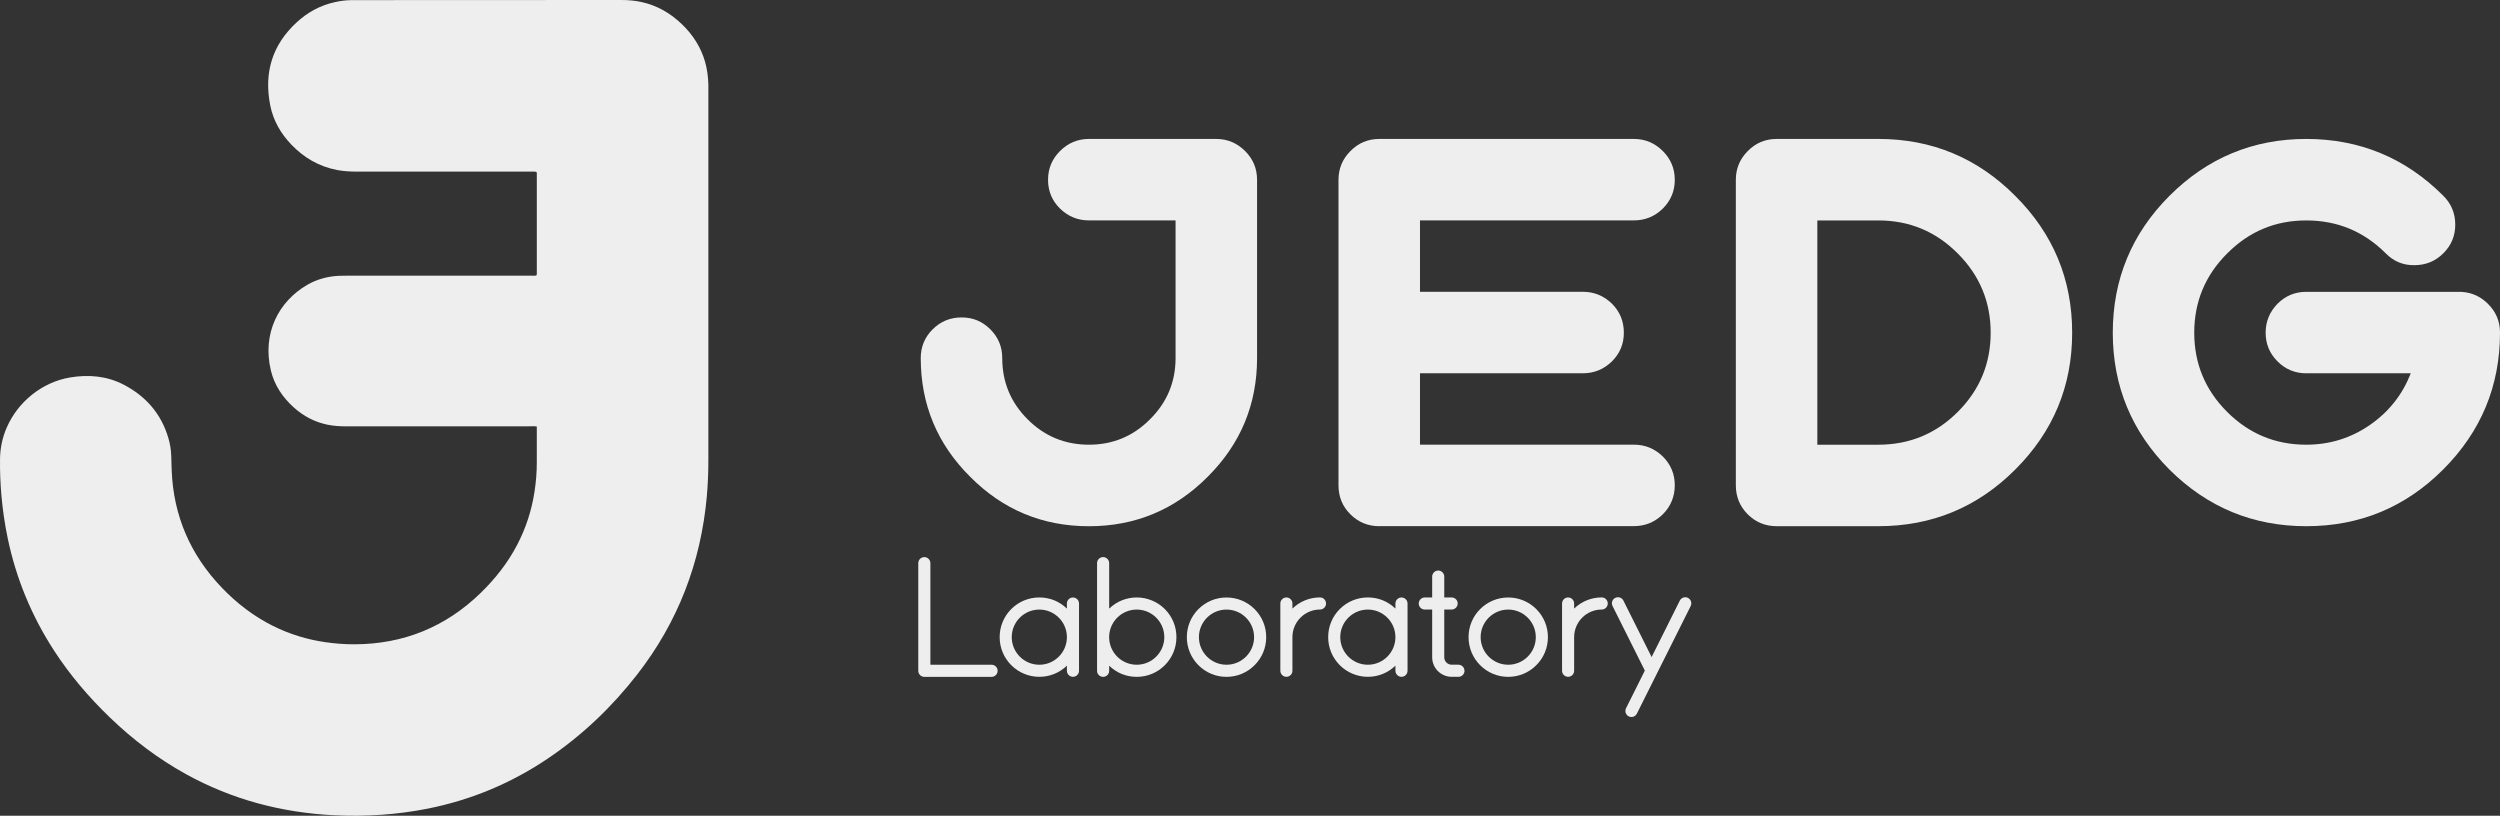 <?xml version="1.0" encoding="UTF-8"?>
<svg id="Capa_2" data-name="Capa 2" xmlns="http://www.w3.org/2000/svg" viewBox="0 0 678.88 221.52">
  <rect x="0" y="0" width="678.88" height="221.52" fill="#333333" stroke="none"/>
  <defs>
    <style>
      .cls-1 {
        fill: #eee;
        stroke-width: 0px;
      }
    </style>
  </defs>
  <g id="Capa_1-2" data-name="Capa 1">
    <g id="Imagotipo">
      <g id="New_logo_Imagen" data-name="New logo Imagen">
        <path class="cls-1" d="m145.78,115.81c-.36-.03-.6-.07-.83-.07-.81,0-1.61.04-2.42.04-16.09,0-32.18,0-48.26,0-1.79,0-3.57-.09-5.33-.45-3.48-.72-6.52-2.31-9.15-4.68-3.04-2.74-5.26-6.01-6.23-10.02-2.42-10.04,2.07-18.78,9.89-23.29,2.63-1.52,5.49-2.28,8.51-2.44.77-.04,1.54-.04,2.31-.04,16.68,0,33.37,0,50.05,0,.45,0,.9.06,1.34-.08.05-.14.11-.23.11-.33,0-9.15,0-18.3,0-27.44,0-.1-.06-.19-.11-.33-.16-.03-.33-.07-.5-.08-.39-.01-.77,0-1.16,0h-47c-1.82,0-3.64-.09-5.44-.43-4.92-.94-9.03-3.33-12.47-6.93-2.87-3.01-4.89-6.5-5.7-10.6-1.76-8.84.49-16.44,7.2-22.6,2.97-2.73,6.42-4.61,10.38-5.47,1.41-.31,2.83-.51,4.27-.53.42,0,.84-.01,1.26-.01C120.55,0,144.59,0,168.63,0c1.86,0,3.71.14,5.53.54,4.26.93,7.89,3.02,11.01,6.03,2.96,2.85,5.13,6.19,6.28,10.16.59,2.04.84,4.11.91,6.22.01.35,0,.7,0,1.05v100.94c0,3.3-.13,6.59-.42,9.87-1.62,17.95-7.83,34.11-18.91,48.35-6.92,8.89-14.98,16.57-24.34,22.87-9.92,6.68-20.74,11.19-32.47,13.54-4.16.83-8.36,1.38-12.59,1.68-4.31.31-8.62.34-12.92.13-14.25-.71-27.72-4.26-40.24-11.18-7.56-4.18-14.38-9.35-20.6-15.34-5.78-5.57-10.96-11.63-15.31-18.38-6.03-9.35-10.2-19.45-12.47-30.34-.79-3.78-1.34-7.58-1.69-11.43-.3-3.39-.44-6.78-.39-10.19.05-2.94.66-5.77,1.84-8.47,3.04-6.98,9.61-12.26,17.1-13.54,5.1-.87,10.09-.44,14.74,2,5.98,3.14,10.11,7.9,12.03,14.44.47,1.58.73,3.21.78,4.87.05,1.3.07,2.59.12,3.89.48,12.38,5.09,22.99,13.65,31.91,4.04,4.21,8.6,7.72,13.83,10.33,4.52,2.26,9.28,3.72,14.28,4.44,2.64.38,5.29.58,7.96.57,13.28-.06,24.69-4.71,34.22-13.98,3.92-3.82,7.27-8.06,9.82-12.92,2.42-4.6,4-9.47,4.78-14.61.41-2.67.62-5.36.61-8.06,0-2.84,0-5.68,0-8.52v-1.06h0Z"/>
      </g>
      <g>
        <path class="cls-1" d="m263.45,129.47c-8.95-8.9-13.42-19.65-13.42-32.25,0-3.04,1.08-5.64,3.23-7.79,2.15-2.15,4.78-3.23,7.87-3.23s5.64,1.08,7.8,3.23c2.15,2.15,3.23,4.75,3.23,7.79,0,6.51,2.29,12.06,6.89,16.65,4.59,4.59,10.14,6.89,16.65,6.89s11.99-2.29,16.58-6.89c4.63-4.59,6.95-10.14,6.95-16.65v-37.37h-23.53c-3.04,0-5.67-1.08-7.87-3.23-2.16-2.15-3.23-4.75-3.23-7.79s1.08-5.64,3.23-7.8c2.2-2.2,4.82-3.3,7.87-3.3h34.56c3.04,0,5.66,1.1,7.87,3.3,2.15,2.16,3.23,4.75,3.23,7.8v48.4c0,12.6-4.48,23.35-13.42,32.25-8.9,8.94-19.65,13.42-32.24,13.42s-23.35-4.47-32.24-13.42Z"/>
        <path class="cls-1" d="m374.57,142.89c-3.09,0-5.71-1.08-7.87-3.23s-3.23-4.78-3.23-7.87V48.83c0-3.04,1.08-5.64,3.23-7.8,2.16-2.2,4.78-3.3,7.87-3.3h69.12c3.04,0,5.67,1.1,7.87,3.3,2.15,2.16,3.23,4.75,3.23,7.8s-1.08,5.64-3.23,7.79c-2.2,2.16-4.82,3.23-7.87,3.23h-58.09v19.39h44.26c3.04,0,5.66,1.08,7.87,3.23,2.15,2.15,3.23,4.78,3.23,7.87s-1.08,5.64-3.23,7.79c-2.2,2.16-4.83,3.23-7.87,3.23h-44.26v19.39h58.09c3.04,0,5.67,1.08,7.87,3.23,2.15,2.15,3.23,4.75,3.23,7.79s-1.08,5.72-3.23,7.87c-2.2,2.16-4.82,3.23-7.87,3.23h-69.12Z"/>
        <path class="cls-1" d="m482.47,142.89c-3.09,0-5.71-1.08-7.87-3.23-2.15-2.15-3.23-4.78-3.23-7.87V48.83c0-3.04,1.08-5.64,3.23-7.8,2.16-2.2,4.78-3.3,7.87-3.3h27.61c14.52,0,26.9,5.15,37.16,15.46,10.3,10.26,15.46,22.64,15.46,37.16s-5.15,26.86-15.46,37.16c-10.26,10.26-22.64,15.38-37.16,15.38h-27.61Zm11.03-22.13h16.58c8.43,0,15.62-2.97,21.57-8.92,5.95-5.95,8.92-13.11,8.92-21.49s-2.98-15.55-8.92-21.5c-5.95-5.99-13.14-8.99-21.57-8.99h-16.58v60.9Z"/>
        <path class="cls-1" d="m626.27,142.89c-14.47,0-26.86-5.13-37.16-15.38-10.26-10.3-15.38-22.69-15.38-37.16s5.13-26.9,15.38-37.16c10.3-10.3,22.69-15.46,37.16-15.46s26.9,5.13,37.16,15.38c2.2,2.16,3.3,4.78,3.3,7.87s-1.08,5.65-3.23,7.8c-2.15,2.15-4.78,3.23-7.87,3.23-3.04.05-5.64-1.03-7.8-3.23-5.95-5.95-13.13-8.92-21.56-8.92s-15.55,3-21.5,8.99c-5.95,5.95-8.92,13.12-8.92,21.5s2.98,15.55,8.92,21.49c5.95,5.95,13.11,8.92,21.5,8.92,6.37,0,12.15-1.8,17.35-5.41,5.11-3.55,8.78-8.21,11.03-13.98h-28.38c-3.05,0-5.65-1.08-7.8-3.23-2.16-2.15-3.23-4.75-3.23-7.79s1.08-5.67,3.23-7.87c2.15-2.16,4.75-3.23,7.8-3.23h41.09c3.14-.09,5.83.94,8.08,3.09,2.29,2.2,3.44,4.84,3.44,7.94v.07c0,14.47-5.15,26.86-15.45,37.16-10.26,10.26-22.65,15.38-37.16,15.38Z"/>
      </g>
      <g>
        <path class="cls-1" d="m269.27,183.8h-18.27c-.91,0-1.64-.74-1.64-1.64v-29.23c0-.91.74-1.65,1.64-1.65s1.65.74,1.65,1.65v27.58h16.62c.91,0,1.64.74,1.64,1.65s-.74,1.64-1.64,1.64Z"/>
        <path class="cls-1" d="m293.01,163.88v18.27c0,.91-.74,1.64-1.64,1.64s-1.65-.74-1.65-1.64v-1.39c-2.02,1.96-4.67,3.03-7.49,3.03s-5.59-1.12-7.62-3.16-3.15-4.74-3.15-7.62,1.12-5.59,3.15-7.62,4.75-3.15,7.62-3.15,5.47,1.07,7.49,3.03v-1.38c0-.91.74-1.64,1.65-1.64s1.64.74,1.64,1.64Zm-3.29,9.14c0-4.13-3.36-7.49-7.49-7.49s-7.49,3.36-7.49,7.49,3.36,7.49,7.49,7.49,7.49-3.36,7.49-7.49Z"/>
        <path class="cls-1" d="m319.46,173.02c0,2.88-1.12,5.58-3.15,7.62s-4.75,3.16-7.62,3.16-5.47-1.07-7.49-3.03v1.39c0,.91-.74,1.64-1.65,1.64s-1.64-.74-1.64-1.64v-29.23c0-.91.74-1.65,1.64-1.65s1.65.74,1.65,1.65v12.34c2.02-1.95,4.67-3.03,7.49-3.03s5.59,1.12,7.62,3.15,3.15,4.74,3.15,7.62Zm-3.29,0c0-4.13-3.36-7.49-7.49-7.49s-7.49,3.36-7.49,7.49,3.36,7.49,7.49,7.49,7.49-3.36,7.49-7.49Z"/>
        <path class="cls-1" d="m333.06,183.8c-2.88,0-5.59-1.12-7.62-3.16s-3.15-4.74-3.15-7.62,1.12-5.59,3.15-7.62,4.75-3.15,7.62-3.15,5.58,1.12,7.62,3.15,3.16,4.74,3.16,7.62-1.12,5.58-3.16,7.62-4.74,3.16-7.62,3.16Zm0-18.27c-4.13,0-7.49,3.36-7.49,7.49s3.36,7.49,7.49,7.49,7.49-3.36,7.49-7.49-3.36-7.49-7.49-7.49Z"/>
        <path class="cls-1" d="m360.09,163.88c0,.91-.74,1.64-1.64,1.64-4.13,0-7.49,3.36-7.49,7.49v9.14c0,.91-.74,1.64-1.64,1.64s-1.64-.74-1.64-1.64v-18.27c0-.91.74-1.64,1.64-1.64s1.64.74,1.64,1.64v1.38c2.02-1.95,4.67-3.03,7.49-3.03.91,0,1.64.74,1.64,1.64Z"/>
        <path class="cls-1" d="m382.22,163.88v18.27c0,.91-.74,1.64-1.64,1.64s-1.65-.74-1.65-1.64v-1.39c-2.02,1.96-4.67,3.03-7.49,3.03s-5.59-1.12-7.62-3.16-3.15-4.74-3.15-7.62,1.12-5.59,3.15-7.62,4.75-3.15,7.62-3.15,5.47,1.07,7.49,3.03v-1.38c0-.91.74-1.64,1.65-1.64s1.64.74,1.64,1.64Zm-3.29,9.14c0-4.13-3.36-7.49-7.49-7.49s-7.49,3.36-7.49,7.49,3.36,7.49,7.49,7.49,7.49-3.36,7.49-7.49Z"/>
        <path class="cls-1" d="m397.69,182.15c0,.91-.74,1.64-1.65,1.64h-1.83c-2.92,0-5.3-2.38-5.3-5.3v-12.97h-2.01c-.91,0-1.64-.74-1.64-1.64s.74-1.64,1.64-1.64h2.01v-5.66c0-.91.74-1.65,1.64-1.65s1.64.74,1.64,1.65v5.66h2.01c.91,0,1.64.74,1.64,1.64s-.74,1.64-1.64,1.64h-2.01v12.97c0,1.11.9,2.01,2.01,2.01h1.83c.91,0,1.65.74,1.65,1.65Z"/>
        <path class="cls-1" d="m409.56,183.8c-2.88,0-5.59-1.12-7.62-3.16s-3.15-4.74-3.15-7.62,1.12-5.59,3.15-7.62,4.75-3.15,7.62-3.15,5.58,1.12,7.62,3.15,3.16,4.74,3.16,7.62-1.12,5.58-3.16,7.62-4.74,3.16-7.62,3.16Zm0-18.27c-4.13,0-7.49,3.36-7.49,7.49s3.36,7.49,7.49,7.49,7.49-3.36,7.49-7.49-3.36-7.49-7.49-7.49Z"/>
        <path class="cls-1" d="m436.59,163.88c0,.91-.74,1.64-1.64,1.64-4.13,0-7.49,3.36-7.49,7.49v9.14c0,.91-.74,1.64-1.64,1.64s-1.64-.74-1.64-1.64v-18.27c0-.91.74-1.64,1.64-1.64s1.64.74,1.64,1.64v1.38c2.02-1.95,4.67-3.03,7.49-3.03.91,0,1.64.74,1.64,1.64Z"/>
        <path class="cls-1" d="m459.28,163.83c0,.25-.06.5-.17.74l-14.62,29.23c-.29.58-.87.91-1.47.91-.25,0-.5-.06-.73-.17-.81-.41-1.14-1.39-.74-2.21l5.11-10.23-8.77-17.54c-.41-.81-.08-1.8.74-2.21.81-.4,1.8-.08,2.21.74l7.66,15.33,7.66-15.33c.41-.81,1.39-1.14,2.21-.74.58.29.91.87.91,1.47Z"/>
      </g>
    </g>
  </g>
</svg>